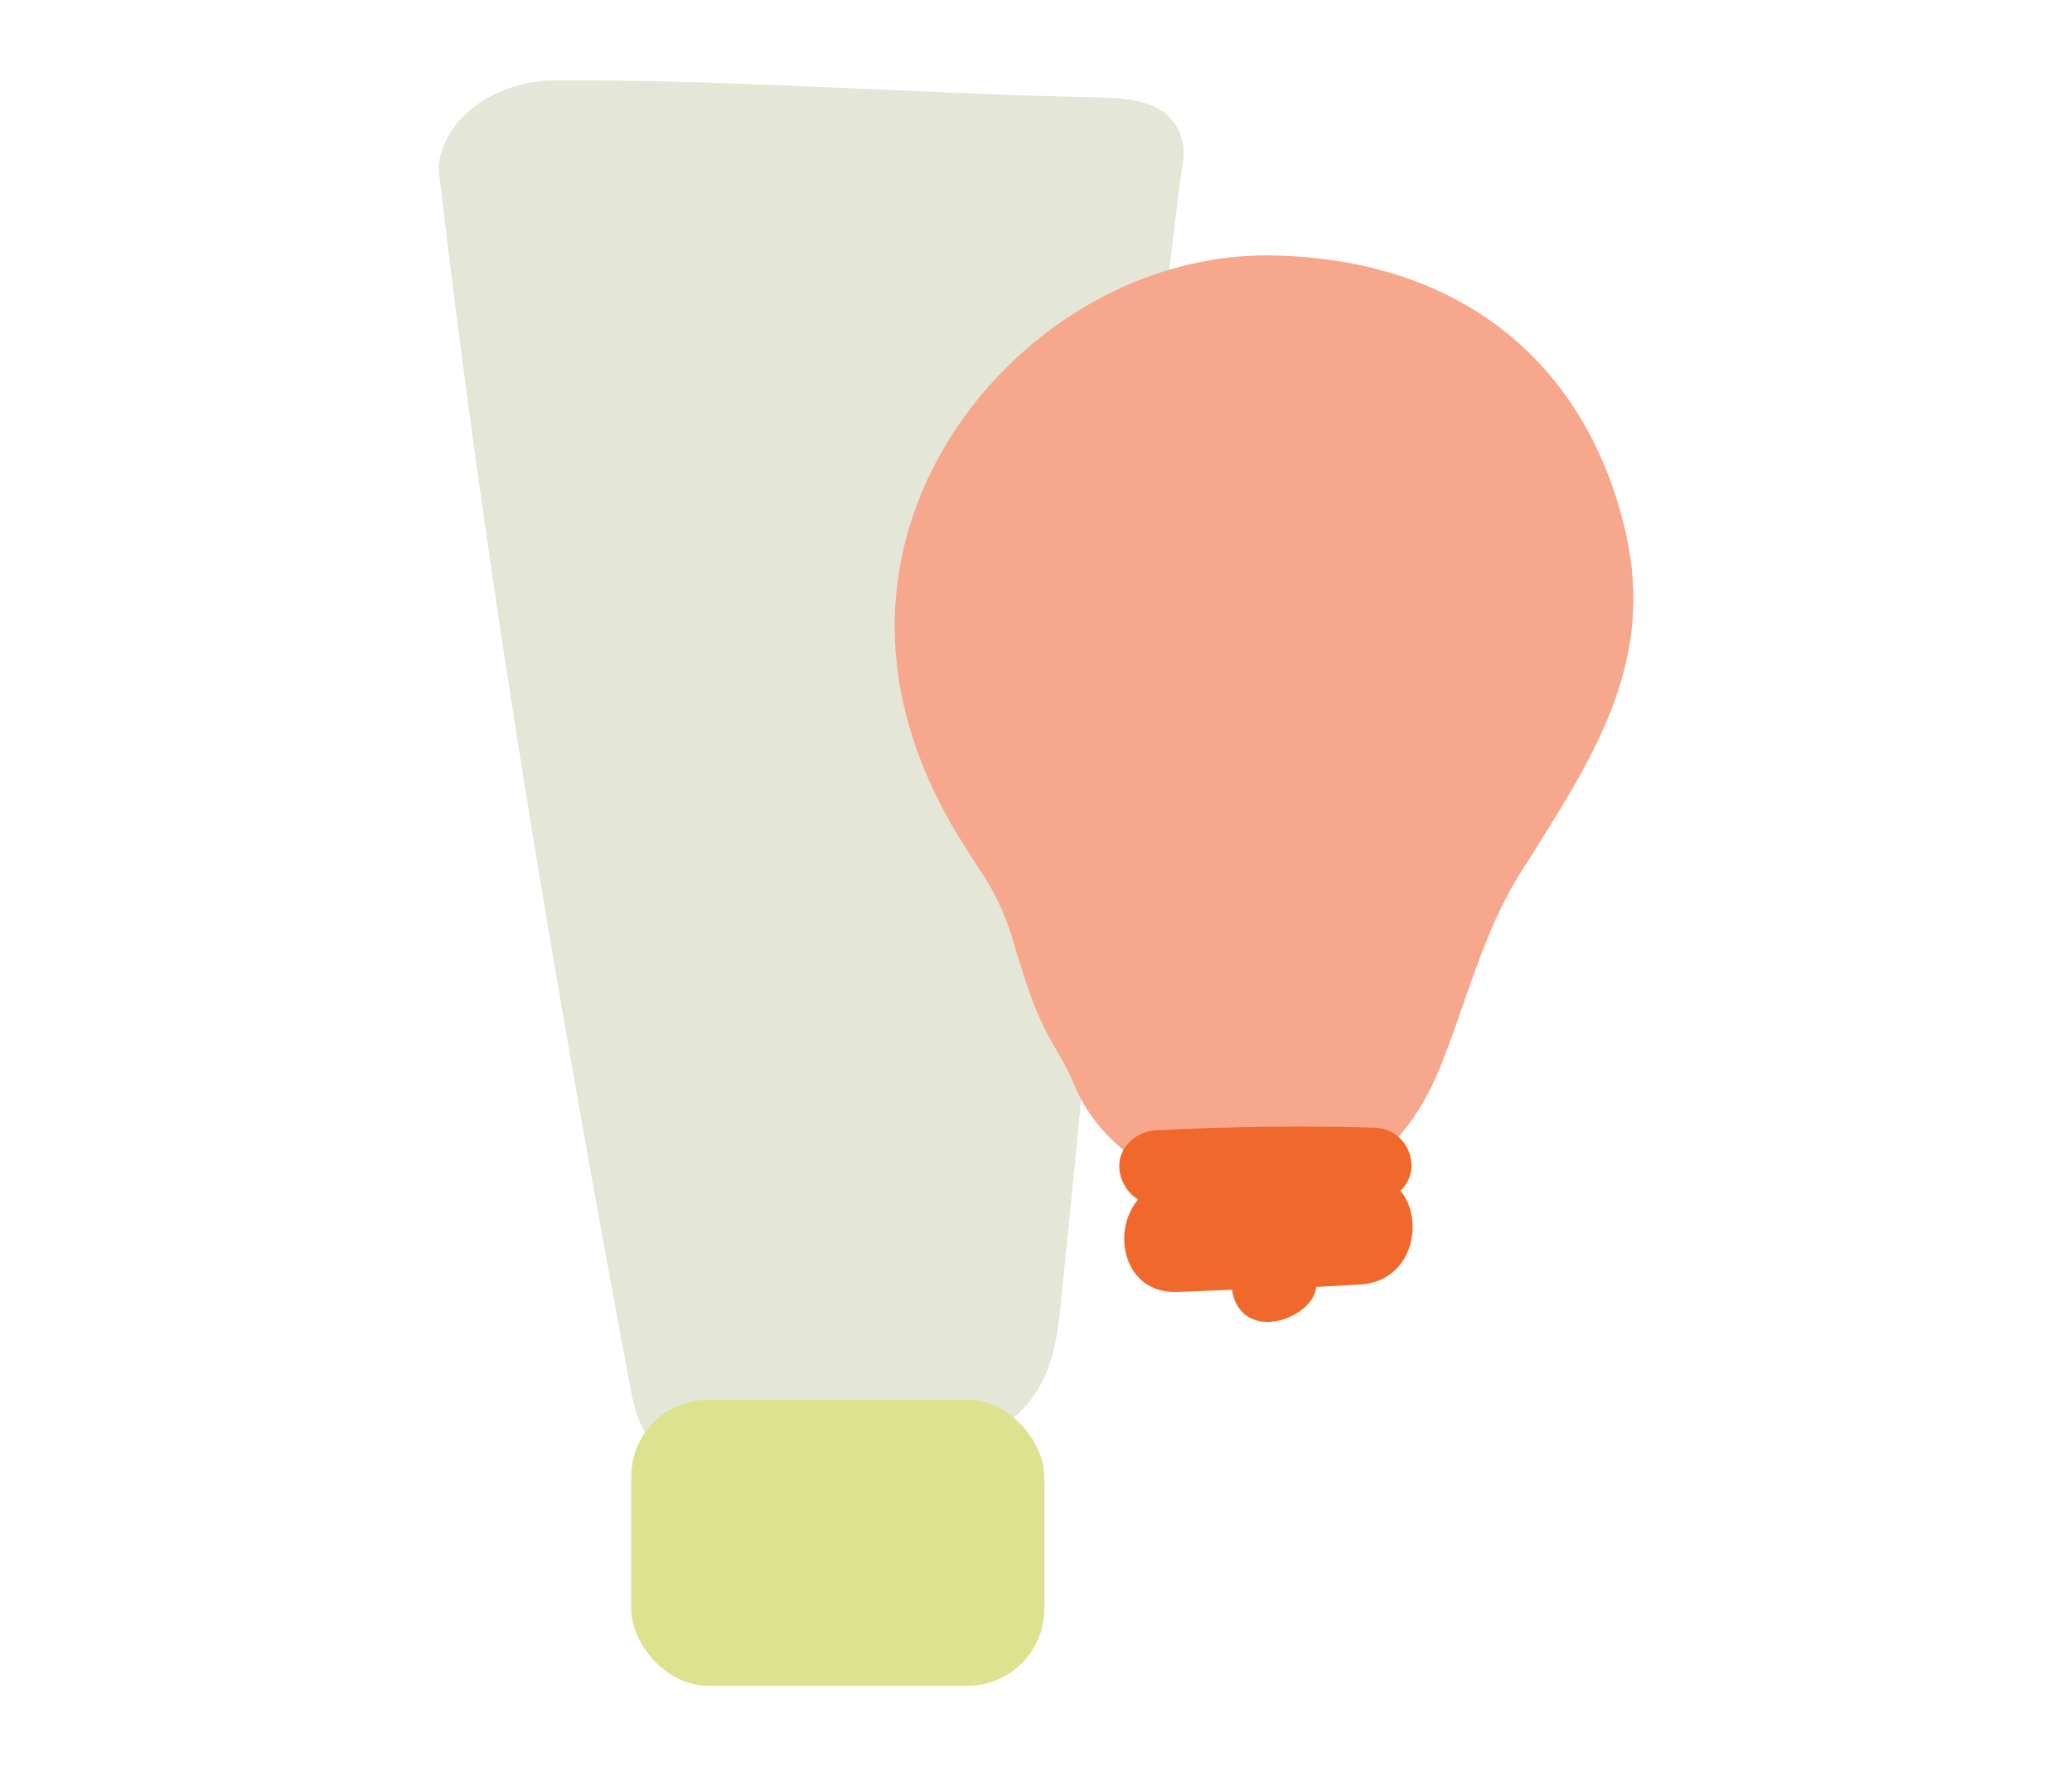 <?xml version="1.0" encoding="UTF-8"?>
<svg id="Layer_1" data-name="Layer 1" xmlns="http://www.w3.org/2000/svg" viewBox="0 0 112 96">
  <defs>
    <style>
      .cls-1 {
        fill: #f0682c;
      }

      .cls-2 {
        fill: #dce28e;
      }

      .cls-3 {
        opacity: .65;
      }

      .cls-4 {
        fill: #d6d8c2;
      }

      .cls-5 {
        fill: #f6a78c;
      }
    </style>
  </defs>
  <g class="cls-3">
    <path class="cls-4" d="M23.72,9.25c2.64,22.58,6.19,43.5,10.4,66.03.14.73.49,2,1.05,2.58.77.81,3.15.68,4.35.85,6.03.82,13.7,1,16.56-3.57.89-1.42,1.1-3.07,1.26-4.67,2.08-20.24,2.92-31.75,6.43-60.57.1-.8.35-1.58.13-2.35-.59-2.11-2.78-2.25-4.69-2.29-9.45-.19-19.55-.96-29.14-.92-2.79.01-5.38,1.48-6.17,3.75-.14.41-.21.8-.17,1.16Z"/>
  </g>
  <path class="cls-5" d="M68.79,13.81c-9.57-.18-18.41,7.41-20.12,16.68-.95,5.14.37,10.1,3.03,14.54.42.7.86,1.38,1.31,2.05.78,1.17,1.37,2.45,1.76,3.8.3,1.02.61,2.03.97,3.02.36.99.77,1.86,1.24,2.65.41.68.79,1.37,1.09,2.1,1.66,4.03,6.28,6.27,10.36,5.74.2.01.39.05.6.05,4.37.11,7.29-2.98,8.79-6.69,1.48-3.65,2.32-7.35,4.44-10.69,3.81-6.02,7.27-11.17,5.6-18.34-2.15-9.25-9.06-14.72-19.06-14.91Z"/>
  <path class="cls-1" d="M75.7,64.37c.38-.37.62-.88.6-1.41-.05-1.11-.88-1.97-2-2-3.94-.11-7.87-.06-11.8.14-1.04.05-2.05.88-2,2,.03.7.43,1.39,1.02,1.74-1.48,1.74-.78,5.12,2.14,5l2.94-.12c.1.9.74,1.74,1.91,1.74,1.24,0,2.58-.93,2.63-1.89l2.33-.13c2.84-.12,3.59-3.4,2.24-5.06Z"/>
  <rect class="cls-2" x="34.12" y="75.67" width="22.33" height="15.46" rx="4.16" ry="4.16"/>
</svg>